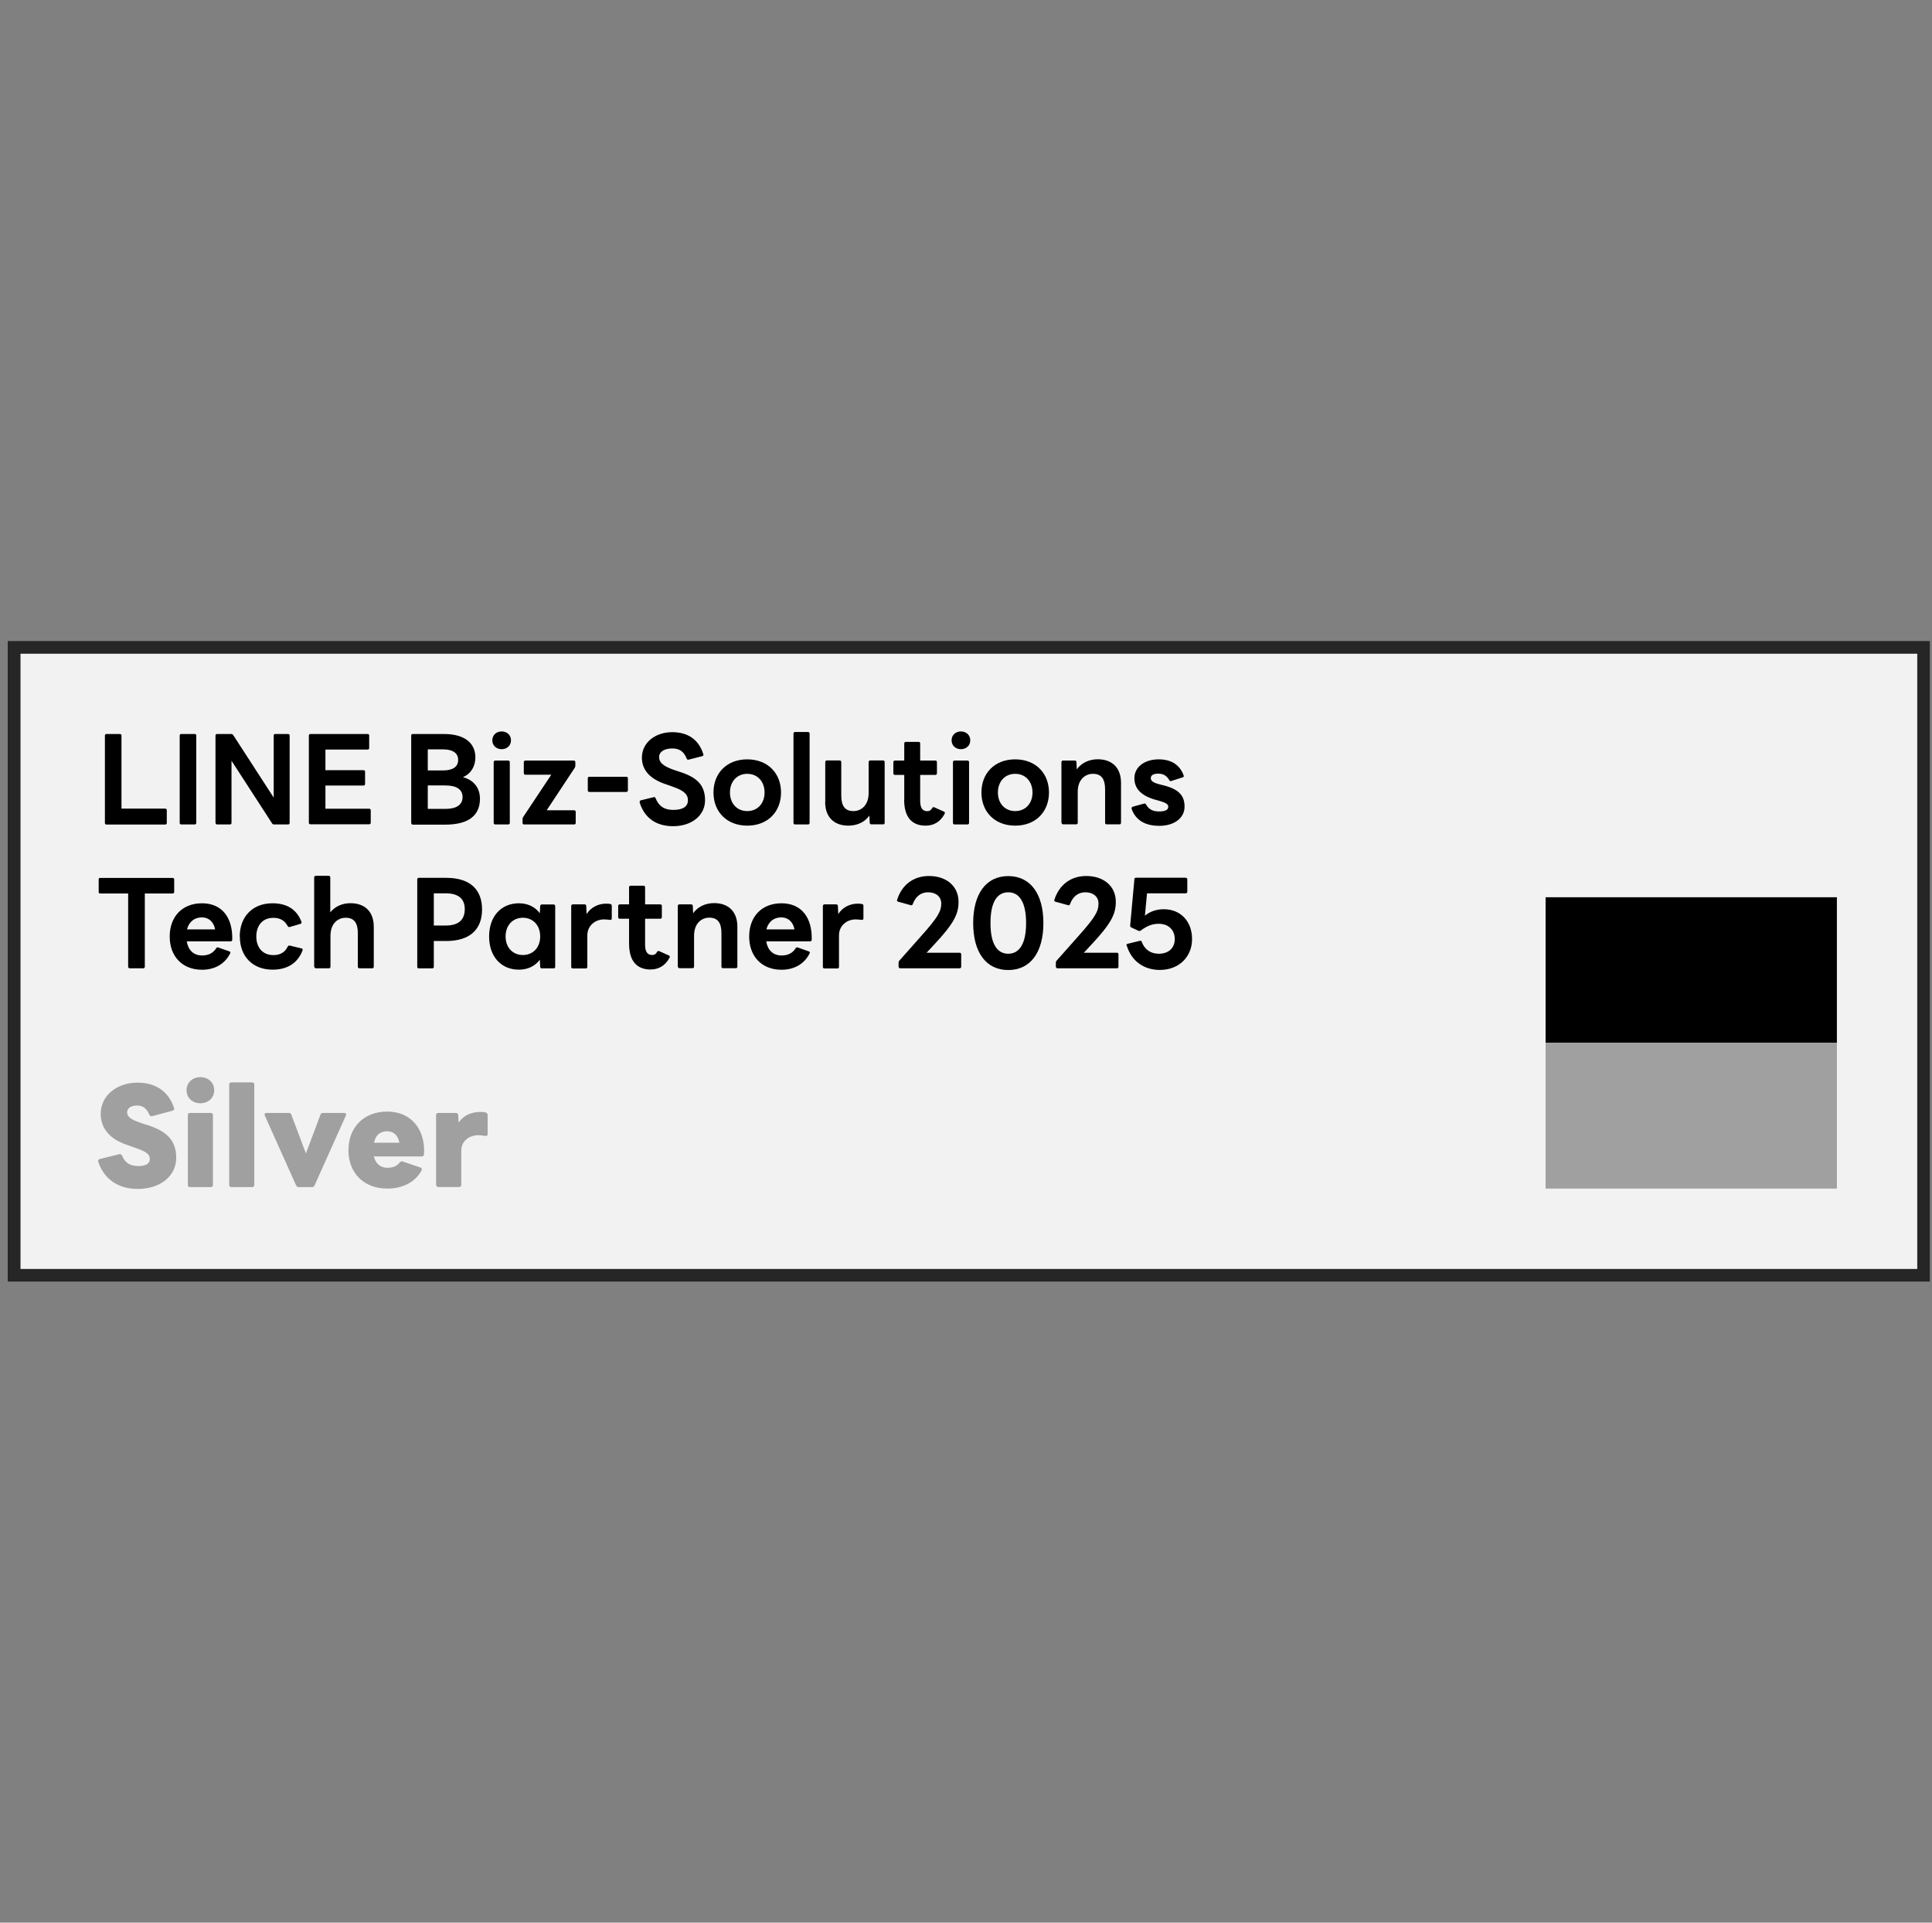 <svg width="201" height="200" viewBox="0 0 201 200" fill="none" xmlns="http://www.w3.org/2000/svg">
<rect x="0" y="0" width="201" height="200" fill="#808080" stroke="none"/>
<g clip-path="url(#clip0_7765_40288)">
<path d="M200.8 66.667H0.8V133.333H200.8V66.667Z" fill="#F2F2F2"/>
<path d="M10.914 85.6V76.514C10.914 76.409 10.981 76.352 11.076 76.352H12.476C12.581 76.352 12.638 76.419 12.638 76.514V84.114H17.181C17.285 84.114 17.352 84.181 17.352 84.286V85.609C17.352 85.714 17.285 85.771 17.181 85.771H11.076C10.971 85.771 10.914 85.705 10.914 85.609V85.6Z" fill="black"/>
<path d="M18.695 85.6V76.514C18.695 76.409 18.762 76.352 18.857 76.352H20.257C20.362 76.352 20.419 76.419 20.419 76.514V85.6C20.419 85.705 20.352 85.762 20.257 85.762H18.857C18.752 85.762 18.695 85.695 18.695 85.6Z" fill="black"/>
<path d="M22.419 85.6V76.514C22.419 76.409 22.485 76.352 22.581 76.352H24.057C24.143 76.352 24.209 76.39 24.266 76.467L28.476 82.971V76.514C28.476 76.409 28.543 76.352 28.638 76.352H29.971C30.076 76.352 30.133 76.419 30.133 76.514V85.6C30.133 85.705 30.066 85.762 29.971 85.762H28.505C28.419 85.762 28.352 85.724 28.305 85.647L24.085 79.133V85.6C24.085 85.705 24.019 85.762 23.924 85.762H22.59C22.485 85.762 22.428 85.695 22.428 85.6H22.419Z" fill="black"/>
<path d="M32.133 85.6V76.514C32.133 76.409 32.2 76.352 32.295 76.352H38.248C38.352 76.352 38.409 76.419 38.409 76.514V77.809C38.409 77.914 38.343 77.971 38.248 77.971H33.857V80.114H37.819C37.924 80.114 37.981 80.181 37.981 80.286V81.552C37.981 81.657 37.914 81.714 37.819 81.714H33.857V84.124H38.4C38.505 84.124 38.571 84.19 38.571 84.286V85.581C38.571 85.686 38.505 85.743 38.4 85.743H32.295C32.19 85.743 32.133 85.676 32.133 85.581V85.6Z" fill="black"/>
<path d="M42.781 85.6V76.514C42.781 76.409 42.847 76.352 42.943 76.352H46.181C48.438 76.352 49.457 77.381 49.457 78.781C49.457 79.705 49.009 80.486 48.162 80.838C49.343 81.162 49.933 82.009 49.933 83.086C49.933 84.743 48.857 85.781 46.314 85.781H42.952C42.847 85.781 42.79 85.714 42.79 85.619L42.781 85.6ZM44.505 77.962V80.143H46.105C47.095 80.143 47.666 79.771 47.666 79.047C47.666 78.324 47.086 77.952 46.105 77.952H44.505V77.962ZM44.505 81.705V84.143H46.352C47.505 84.143 48.124 83.705 48.124 82.914C48.124 82.124 47.505 81.705 46.352 81.705H44.505Z" fill="black"/>
<path d="M51.219 77.01C51.219 76.457 51.647 76.086 52.19 76.086C52.733 76.086 53.162 76.457 53.162 77.01C53.162 77.562 52.733 77.933 52.19 77.933C51.647 77.933 51.219 77.562 51.219 77.01ZM51.362 85.6V79.286C51.362 79.181 51.428 79.114 51.533 79.114H52.867C52.971 79.114 53.038 79.181 53.038 79.286V85.6C53.038 85.705 52.971 85.762 52.867 85.762H51.533C51.428 85.762 51.362 85.695 51.362 85.6Z" fill="black"/>
<path d="M54.362 85.6V85.2C54.362 85.124 54.39 85.057 54.428 84.99L57.352 80.59H54.657C54.552 80.59 54.495 80.524 54.495 80.428V79.286C54.495 79.181 54.562 79.114 54.657 79.114H59.685C59.79 79.114 59.857 79.181 59.857 79.286V79.667C59.857 79.743 59.828 79.809 59.79 79.876L56.876 84.286H59.733C59.838 84.286 59.895 84.352 59.895 84.457V85.6C59.895 85.705 59.828 85.762 59.733 85.762H54.524C54.419 85.762 54.362 85.695 54.362 85.6Z" fill="black"/>
<path d="M61.152 82.21V80.962C61.152 80.857 61.219 80.8 61.314 80.8H65.152C65.257 80.8 65.324 80.867 65.324 80.962V82.21C65.324 82.314 65.257 82.381 65.152 82.381H61.314C61.209 82.381 61.152 82.314 61.152 82.21Z" fill="black"/>
<path d="M66.562 83.457C66.524 83.352 66.571 83.276 66.676 83.248L68.009 82.924C68.114 82.895 68.171 82.933 68.209 83.038C68.543 83.857 69.086 84.248 70.047 84.248C70.962 84.248 71.571 83.952 71.571 83.248C71.571 82.543 70.99 82.19 70.028 81.848L69.19 81.552C67.686 81.038 66.781 80.152 66.781 78.809C66.781 77.267 68.152 76.162 69.933 76.162C71.514 76.162 72.695 76.895 73.171 78.457C73.209 78.562 73.162 78.638 73.057 78.657L71.647 79.019C71.543 79.048 71.486 79.01 71.438 78.905C71.133 78.133 70.647 77.857 69.933 77.857C69.114 77.857 68.571 78.2 68.571 78.752C68.571 79.343 69.057 79.724 70.162 80.105L70.828 80.324C72.533 80.886 73.352 81.695 73.352 83.248C73.352 84.8 71.99 85.943 70.028 85.943C68.266 85.943 67.038 85.086 66.543 83.457H66.562Z" fill="black"/>
<path d="M74.228 82.438C74.228 80.419 75.619 78.99 77.743 78.99C79.867 78.99 81.257 80.429 81.257 82.438C81.257 84.448 79.867 85.886 77.743 85.886C75.619 85.886 74.228 84.448 74.228 82.438ZM79.543 82.438C79.543 81.295 78.809 80.495 77.743 80.495C76.676 80.495 75.943 81.295 75.943 82.438C75.943 83.581 76.676 84.371 77.743 84.371C78.809 84.371 79.543 83.581 79.543 82.438Z" fill="black"/>
<path d="M82.552 85.6V76.314C82.552 76.21 82.619 76.143 82.724 76.143H84.057C84.162 76.143 84.228 76.21 84.228 76.314V85.6C84.228 85.705 84.162 85.762 84.057 85.762H82.724C82.619 85.762 82.552 85.695 82.552 85.6Z" fill="black"/>
<path d="M85.857 83.438V79.276C85.857 79.171 85.924 79.105 86.019 79.105H87.352C87.457 79.105 87.524 79.171 87.524 79.276V82.752C87.524 83.857 87.924 84.371 88.79 84.371C89.6 84.371 90.371 83.771 90.371 82.495V79.276C90.371 79.171 90.438 79.105 90.543 79.105H91.876C91.981 79.105 92.038 79.171 92.038 79.276V85.591C92.038 85.695 91.971 85.752 91.876 85.752H90.666C90.562 85.752 90.486 85.705 90.486 85.591L90.447 84.838C89.962 85.543 89.124 85.886 88.276 85.886C86.733 85.886 85.847 84.962 85.847 83.438H85.857Z" fill="black"/>
<path d="M94.076 83.2V80.609H93.105C93 80.609 92.943 80.543 92.943 80.438V79.286C92.943 79.181 93.009 79.114 93.105 79.114H94.076V77.333C94.076 77.228 94.143 77.171 94.238 77.171H95.571C95.676 77.171 95.733 77.238 95.733 77.333V79.114H97.314C97.419 79.114 97.476 79.181 97.476 79.286V80.438C97.476 80.543 97.409 80.609 97.314 80.609H95.733V83.305C95.733 84.019 95.962 84.381 96.476 84.381C96.695 84.381 96.847 84.295 96.981 84.057C97.028 83.971 97.105 83.933 97.209 83.981L98.209 84.428C98.314 84.476 98.333 84.571 98.257 84.695C97.781 85.571 97.047 85.886 96.295 85.886C94.857 85.886 94.066 84.99 94.066 83.19L94.076 83.2Z" fill="black"/>
<path d="M99 77.01C99 76.457 99.428 76.086 99.971 76.086C100.514 76.086 100.943 76.457 100.943 77.01C100.943 77.562 100.514 77.933 99.971 77.933C99.428 77.933 99 77.562 99 77.01ZM99.143 85.6V79.286C99.143 79.181 99.209 79.114 99.314 79.114H100.647C100.752 79.114 100.819 79.181 100.819 79.286V85.6C100.819 85.705 100.752 85.762 100.647 85.762H99.314C99.209 85.762 99.143 85.695 99.143 85.6Z" fill="black"/>
<path d="M102.105 82.438C102.105 80.419 103.495 78.99 105.619 78.99C107.743 78.99 109.133 80.429 109.133 82.438C109.133 84.448 107.743 85.886 105.619 85.886C103.495 85.886 102.105 84.448 102.105 82.438ZM107.419 82.438C107.419 81.295 106.686 80.495 105.619 80.495C104.552 80.495 103.819 81.295 103.819 82.438C103.819 83.581 104.552 84.371 105.619 84.371C106.686 84.371 107.419 83.581 107.419 82.438Z" fill="black"/>
<path d="M110.428 85.6V79.286C110.428 79.181 110.495 79.114 110.6 79.114H111.809C111.914 79.114 111.99 79.162 111.99 79.286L112.028 80.038C112.514 79.333 113.352 78.981 114.2 78.981C115.743 78.981 116.628 79.905 116.628 81.429V85.591C116.628 85.695 116.562 85.752 116.466 85.752H115.133C115.028 85.752 114.971 85.686 114.971 85.591V82.114C114.971 81.01 114.571 80.495 113.705 80.495C112.895 80.495 112.124 81.095 112.124 82.371V85.591C112.124 85.695 112.057 85.752 111.952 85.752H110.619C110.514 85.752 110.447 85.686 110.447 85.591L110.428 85.6Z" fill="black"/>
<path d="M117.743 84.124C117.705 84.019 117.752 83.943 117.857 83.914L119.028 83.591C119.114 83.562 119.19 83.6 119.238 83.695C119.543 84.238 120.009 84.409 120.571 84.409C121.133 84.409 121.543 84.295 121.543 83.924C121.543 83.638 121.257 83.486 120.552 83.286L120.228 83.2C118.638 82.752 118.019 81.971 118.019 80.943C118.019 79.809 119.047 78.99 120.543 78.99C121.828 78.99 122.733 79.533 123.143 80.657C123.181 80.762 123.143 80.838 123.038 80.867L121.866 81.238C121.762 81.276 121.695 81.238 121.647 81.152C121.419 80.743 121.066 80.476 120.505 80.476C120.066 80.476 119.724 80.6 119.724 80.952C119.724 81.257 120.019 81.438 120.752 81.619L121.057 81.695C122.686 82.105 123.238 82.8 123.238 83.905C123.238 85.124 122.133 85.905 120.609 85.905C119.086 85.905 118.143 85.286 117.724 84.133L117.743 84.124Z" fill="black"/>
<path d="M13.333 100.562V92.943H10.419C10.314 92.943 10.267 92.876 10.267 92.781V91.486C10.267 91.381 10.314 91.324 10.419 91.324H17.962C18.067 91.324 18.124 91.39 18.124 91.486V92.781C18.124 92.886 18.057 92.943 17.962 92.943H15.066V100.562C15.066 100.667 15 100.724 14.905 100.724H13.505C13.4 100.724 13.333 100.657 13.333 100.562Z" fill="black"/>
<path d="M17.657 97.409C17.657 95.391 18.924 93.962 21.019 93.962C23.114 93.962 24.228 95.476 24.162 97.762C24.152 97.876 24.086 97.924 23.981 97.924H19.428C19.581 98.838 20.143 99.391 21.028 99.391C21.705 99.391 22.181 99.133 22.495 98.638C22.543 98.552 22.619 98.533 22.714 98.562L23.857 98.962C23.962 99 24 99.076 23.943 99.181C23.352 100.352 22.247 100.876 21.019 100.876C18.924 100.876 17.657 99.438 17.657 97.429V97.409ZM19.457 96.676H22.381C22.228 95.895 21.724 95.429 21.009 95.429C20.228 95.429 19.666 95.876 19.457 96.676Z" fill="black"/>
<path d="M24.943 97.409C24.943 95.371 26.266 93.962 28.343 93.962C29.828 93.962 30.866 94.581 31.362 95.886C31.4 95.99 31.352 96.076 31.247 96.105L30.143 96.429C30.057 96.457 29.981 96.419 29.924 96.324C29.628 95.762 29.143 95.476 28.447 95.476C27.238 95.476 26.666 96.362 26.666 97.419C26.666 98.476 27.247 99.352 28.447 99.352C29.143 99.352 29.657 99.057 29.933 98.467C29.981 98.381 30.057 98.343 30.152 98.362L31.371 98.657C31.476 98.686 31.514 98.762 31.476 98.867C30.952 100.238 29.819 100.867 28.362 100.867C26.257 100.867 24.952 99.457 24.952 97.419L24.943 97.409Z" fill="black"/>
<path d="M32.685 100.562V91.276C32.685 91.171 32.752 91.105 32.857 91.105H34.19C34.295 91.105 34.362 91.171 34.362 91.276V94.905C34.867 94.267 35.648 93.952 36.457 93.952C38 93.952 38.886 94.876 38.886 96.4V100.562C38.886 100.667 38.819 100.724 38.724 100.724H37.39C37.285 100.724 37.228 100.657 37.228 100.562V97.086C37.228 95.981 36.828 95.467 35.962 95.467C35.152 95.467 34.381 96.067 34.381 97.343V100.562C34.381 100.667 34.314 100.724 34.209 100.724H32.876C32.771 100.724 32.705 100.657 32.705 100.562H32.685Z" fill="black"/>
<path d="M43.409 100.562V91.476C43.409 91.371 43.476 91.314 43.571 91.314H46.419C48.895 91.314 50.152 92.524 50.152 94.6C50.152 96.676 48.895 97.886 46.419 97.886H45.133V100.571C45.133 100.676 45.066 100.733 44.971 100.733H43.571C43.466 100.733 43.409 100.667 43.409 100.571V100.562ZM45.133 92.914V96.276H46.352C47.638 96.276 48.352 95.752 48.352 94.562C48.352 93.448 47.638 92.924 46.352 92.924H45.133V92.914Z" fill="black"/>
<path d="M50.886 97.409C50.886 95.371 52.095 93.962 53.99 93.962C54.914 93.962 55.685 94.343 56.162 95L56.2 94.257C56.2 94.143 56.276 94.086 56.381 94.086H57.59C57.695 94.086 57.762 94.152 57.762 94.257V100.571C57.762 100.676 57.695 100.733 57.59 100.733H56.381C56.276 100.733 56.2 100.686 56.2 100.571L56.162 99.829C55.685 100.486 54.914 100.867 53.99 100.867C52.095 100.867 50.886 99.457 50.886 97.419V97.409ZM56.2 97.409C56.2 96.267 55.466 95.467 54.4 95.467C53.333 95.467 52.6 96.267 52.6 97.409C52.6 98.552 53.333 99.343 54.4 99.343C55.466 99.343 56.2 98.552 56.2 97.409Z" fill="black"/>
<path d="M59.428 100.562V94.248C59.428 94.143 59.495 94.076 59.6 94.076H60.809C60.914 94.076 60.99 94.124 60.99 94.248L61.028 95.086C61.476 94.371 62.257 94 63.057 94C63.247 94 63.381 94.01 63.505 94.038C63.609 94.067 63.647 94.124 63.647 94.219V95.543C63.647 95.657 63.581 95.695 63.466 95.686C63.304 95.676 63.105 95.638 62.847 95.638C61.952 95.638 61.105 96.257 61.105 97.305V100.581C61.105 100.686 61.038 100.743 60.933 100.743H59.6C59.495 100.743 59.428 100.676 59.428 100.581V100.562Z" fill="black"/>
<path d="M65.447 98.162V95.571H64.476C64.371 95.571 64.314 95.505 64.314 95.4V94.248C64.314 94.143 64.381 94.076 64.476 94.076H65.447V92.295C65.447 92.19 65.514 92.133 65.619 92.133H66.952C67.057 92.133 67.114 92.2 67.114 92.295V94.076H68.695C68.8 94.076 68.857 94.143 68.857 94.248V95.4C68.857 95.505 68.79 95.571 68.695 95.571H67.114V98.267C67.114 98.981 67.343 99.343 67.857 99.343C68.076 99.343 68.228 99.257 68.362 99.019C68.409 98.933 68.486 98.895 68.59 98.943L69.59 99.39C69.695 99.438 69.714 99.533 69.638 99.657C69.162 100.533 68.428 100.848 67.676 100.848C66.238 100.848 65.447 99.952 65.447 98.152V98.162Z" fill="black"/>
<path d="M70.514 100.562V94.248C70.514 94.143 70.581 94.076 70.686 94.076H71.895C72 94.076 72.076 94.124 72.076 94.248L72.114 95C72.6 94.295 73.438 93.943 74.286 93.943C75.829 93.943 76.714 94.867 76.714 96.391V100.552C76.714 100.657 76.647 100.714 76.552 100.714H75.219C75.114 100.714 75.057 100.648 75.057 100.552V97.076C75.057 95.971 74.657 95.457 73.79 95.457C72.981 95.457 72.209 96.057 72.209 97.333V100.552C72.209 100.657 72.143 100.714 72.038 100.714H70.705C70.6 100.714 70.533 100.648 70.533 100.552L70.514 100.562Z" fill="black"/>
<path d="M77.943 97.409C77.943 95.391 79.209 93.962 81.305 93.962C83.4 93.962 84.514 95.476 84.447 97.762C84.438 97.876 84.371 97.924 84.266 97.924H79.714C79.866 98.838 80.428 99.391 81.314 99.391C81.99 99.391 82.466 99.133 82.781 98.638C82.828 98.552 82.904 98.533 83 98.562L84.143 98.962C84.247 99 84.285 99.076 84.228 99.181C83.638 100.352 82.533 100.876 81.305 100.876C79.209 100.876 77.943 99.438 77.943 97.429V97.409ZM79.733 96.676H82.657C82.504 95.895 82 95.429 81.285 95.429C80.504 95.429 79.943 95.876 79.733 96.676Z" fill="black"/>
<path d="M85.609 100.562V94.248C85.609 94.143 85.676 94.076 85.781 94.076H86.99C87.095 94.076 87.171 94.124 87.171 94.248L87.209 95.086C87.657 94.371 88.438 94 89.238 94C89.428 94 89.562 94.01 89.686 94.038C89.79 94.067 89.828 94.124 89.828 94.219V95.543C89.828 95.657 89.762 95.695 89.647 95.686C89.486 95.676 89.286 95.638 89.028 95.638C88.133 95.638 87.286 96.257 87.286 97.305V100.581C87.286 100.686 87.219 100.743 87.114 100.743H85.781C85.676 100.743 85.609 100.676 85.609 100.581V100.562Z" fill="black"/>
<path d="M93.486 100.562V100.133C93.486 100.057 93.514 99.99 93.562 99.933L95.885 97.314C97.524 95.467 97.924 94.829 97.924 93.99C97.924 93.276 97.381 92.819 96.552 92.819C95.819 92.819 95.257 93.238 94.962 94.048C94.924 94.152 94.857 94.19 94.762 94.162L93.447 93.8C93.343 93.771 93.295 93.714 93.333 93.6C93.819 92.057 95.028 91.124 96.647 91.124C98.486 91.124 99.724 92.2 99.724 93.809C99.724 95.076 99.257 96.057 97.143 98.305L96.4 99.105H99.838C99.943 99.105 100 99.171 100 99.267V100.562C100 100.667 99.933 100.724 99.838 100.724H93.657C93.552 100.724 93.495 100.657 93.495 100.562H93.486Z" fill="black"/>
<path d="M101.247 96.019C101.247 92.952 102.609 91.133 104.895 91.133C107.181 91.133 108.552 92.952 108.552 96.019C108.552 99.086 107.19 100.905 104.895 100.905C102.6 100.905 101.247 99.086 101.247 96.019ZM106.752 96.019C106.752 93.838 106.047 92.819 104.895 92.819C103.743 92.819 103.047 93.829 103.047 96.019C103.047 98.21 103.752 99.21 104.895 99.21C106.038 99.21 106.752 98.2 106.752 96.019Z" fill="black"/>
<path d="M109.847 100.562V100.133C109.847 100.057 109.876 99.99 109.924 99.933L112.247 97.314C113.886 95.467 114.286 94.829 114.286 93.99C114.286 93.276 113.743 92.819 112.914 92.819C112.181 92.819 111.619 93.238 111.324 94.048C111.286 94.152 111.219 94.19 111.124 94.162L109.809 93.8C109.705 93.771 109.657 93.714 109.695 93.6C110.181 92.057 111.39 91.124 113.009 91.124C114.847 91.124 116.086 92.2 116.086 93.809C116.086 95.076 115.619 96.057 113.505 98.305L112.762 99.105H116.2C116.305 99.105 116.362 99.171 116.362 99.267V100.562C116.362 100.667 116.295 100.724 116.2 100.724H110.019C109.914 100.724 109.857 100.657 109.857 100.562H109.847Z" fill="black"/>
<path d="M117.209 98.381C117.171 98.276 117.219 98.2 117.324 98.171L118.581 97.867C118.686 97.838 118.752 97.876 118.79 97.981C119.086 98.781 119.714 99.209 120.562 99.209C121.571 99.209 122.219 98.619 122.219 97.686C122.219 96.752 121.581 96.095 120.552 96.095C119.914 96.095 119.362 96.286 118.666 96.809C118.59 96.857 118.514 96.857 118.438 96.819L117.695 96.476C117.619 96.438 117.571 96.362 117.581 96.267L118.019 91.457C118.028 91.343 118.086 91.305 118.19 91.305H123.352C123.457 91.305 123.524 91.371 123.524 91.467V92.762C123.524 92.867 123.457 92.924 123.352 92.924H119.333L119.114 95.248C119.657 94.809 120.324 94.581 121.076 94.581C122.819 94.581 124.019 95.829 124.019 97.686C124.019 99.543 122.647 100.895 120.666 100.895C118.971 100.895 117.705 99.943 117.228 98.371L117.209 98.381Z" fill="black"/>
<path d="M10.219 120.857C10.181 120.714 10.238 120.61 10.381 120.562L12.4 120.067C12.533 120.038 12.628 120.086 12.695 120.21C13.009 120.981 13.552 121.295 14.409 121.295C15.105 121.295 15.59 121.067 15.59 120.572C15.59 120.038 15.124 119.772 14.238 119.457L13.133 119.067C11.505 118.505 10.476 117.438 10.476 115.857C10.476 113.952 12.181 112.619 14.295 112.619C16.086 112.619 17.505 113.429 18.105 115.248C18.162 115.391 18.095 115.505 17.962 115.533L15.838 116.105C15.695 116.143 15.609 116.086 15.543 115.962C15.219 115.21 14.79 115 14.248 115C13.666 115 13.228 115.257 13.228 115.714C13.228 116.172 13.619 116.467 14.714 116.829L15.514 117.086C17.4 117.724 18.333 118.686 18.333 120.438C18.333 122.324 16.695 123.676 14.333 123.676C12.314 123.676 10.819 122.676 10.219 120.838V120.857Z" fill="#A0A0A0"/>
<path d="M19.409 113.41C19.409 112.6 20.038 112.048 20.848 112.048C21.657 112.048 22.286 112.6 22.286 113.41C22.286 114.219 21.657 114.762 20.848 114.762C20.038 114.762 19.409 114.229 19.409 113.41ZM19.543 123.257V115.99C19.543 115.857 19.628 115.771 19.771 115.771H21.924C22.067 115.771 22.152 115.857 22.152 115.99V123.257C22.152 123.4 22.067 123.486 21.924 123.486H19.771C19.628 123.486 19.543 123.4 19.543 123.257Z" fill="#A0A0A0"/>
<path d="M23.848 123.257V112.819C23.848 112.676 23.933 112.591 24.076 112.591H26.229C26.371 112.591 26.457 112.676 26.457 112.819V123.257C26.457 123.4 26.371 123.486 26.229 123.486H24.076C23.933 123.486 23.848 123.4 23.848 123.257Z" fill="#A0A0A0"/>
<path d="M30.809 123.314L27.543 116.029C27.485 115.867 27.562 115.771 27.733 115.771H30.047C30.181 115.771 30.267 115.829 30.305 115.943L31.828 119.981L33.343 115.943C33.39 115.829 33.476 115.771 33.609 115.771H35.8C35.971 115.771 36.047 115.876 35.99 116.029L32.724 123.314C32.685 123.429 32.59 123.486 32.467 123.486H31.085C30.952 123.486 30.866 123.429 30.828 123.314H30.809Z" fill="#A0A0A0"/>
<path d="M36.257 119.629C36.257 117.276 37.838 115.629 40.295 115.629C42.752 115.629 44.267 117.448 44.114 120.076C44.095 120.219 44.009 120.295 43.867 120.295H38.895C39.086 121.048 39.581 121.476 40.305 121.476C40.867 121.476 41.305 121.305 41.581 120.924C41.666 120.819 41.771 120.791 41.886 120.819L43.743 121.448C43.876 121.505 43.933 121.61 43.857 121.752C43.143 123.076 41.752 123.638 40.285 123.638C37.828 123.638 36.247 122 36.247 119.629H36.257ZM38.905 118.867H41.552C41.409 118.095 40.952 117.676 40.276 117.676C39.552 117.676 39.066 118.086 38.914 118.867H38.905Z" fill="#A0A0A0"/>
<path d="M45.371 123.257V115.991C45.371 115.857 45.457 115.772 45.6 115.772H47.419C47.562 115.772 47.667 115.848 47.667 115.991L47.714 116.772C48.238 116 49.067 115.667 49.981 115.667C50.181 115.667 50.371 115.676 50.533 115.724C50.667 115.772 50.733 115.857 50.733 115.981V117.972C50.733 118.114 50.629 118.191 50.476 118.162C50.276 118.133 50.038 118.086 49.733 118.086C48.962 118.086 47.99 118.581 47.99 119.714V123.248C47.99 123.391 47.905 123.476 47.762 123.476H45.609C45.467 123.476 45.381 123.391 45.381 123.248L45.371 123.257Z" fill="#A0A0A0"/>
<path d="M191.105 93.334H160.8V108.486H191.105V93.334Z" fill="black"/>
<path d="M191.105 108.486H160.8V123.638H191.105V108.486Z" fill="#A0A0A0"/>
<path fill-rule="evenodd" clip-rule="evenodd" d="M199.466 68H2.133V132H199.466V68ZM200.8 66.667V133.333H0.8V66.667H200.8Z" fill="#262626"/>
</g>
<defs>
<clipPath id="clip0_7765_40288">
<rect width="200" height="66.667" fill="white" transform="translate(0.8 66.667)"/>
</clipPath>
</defs>
</svg>
